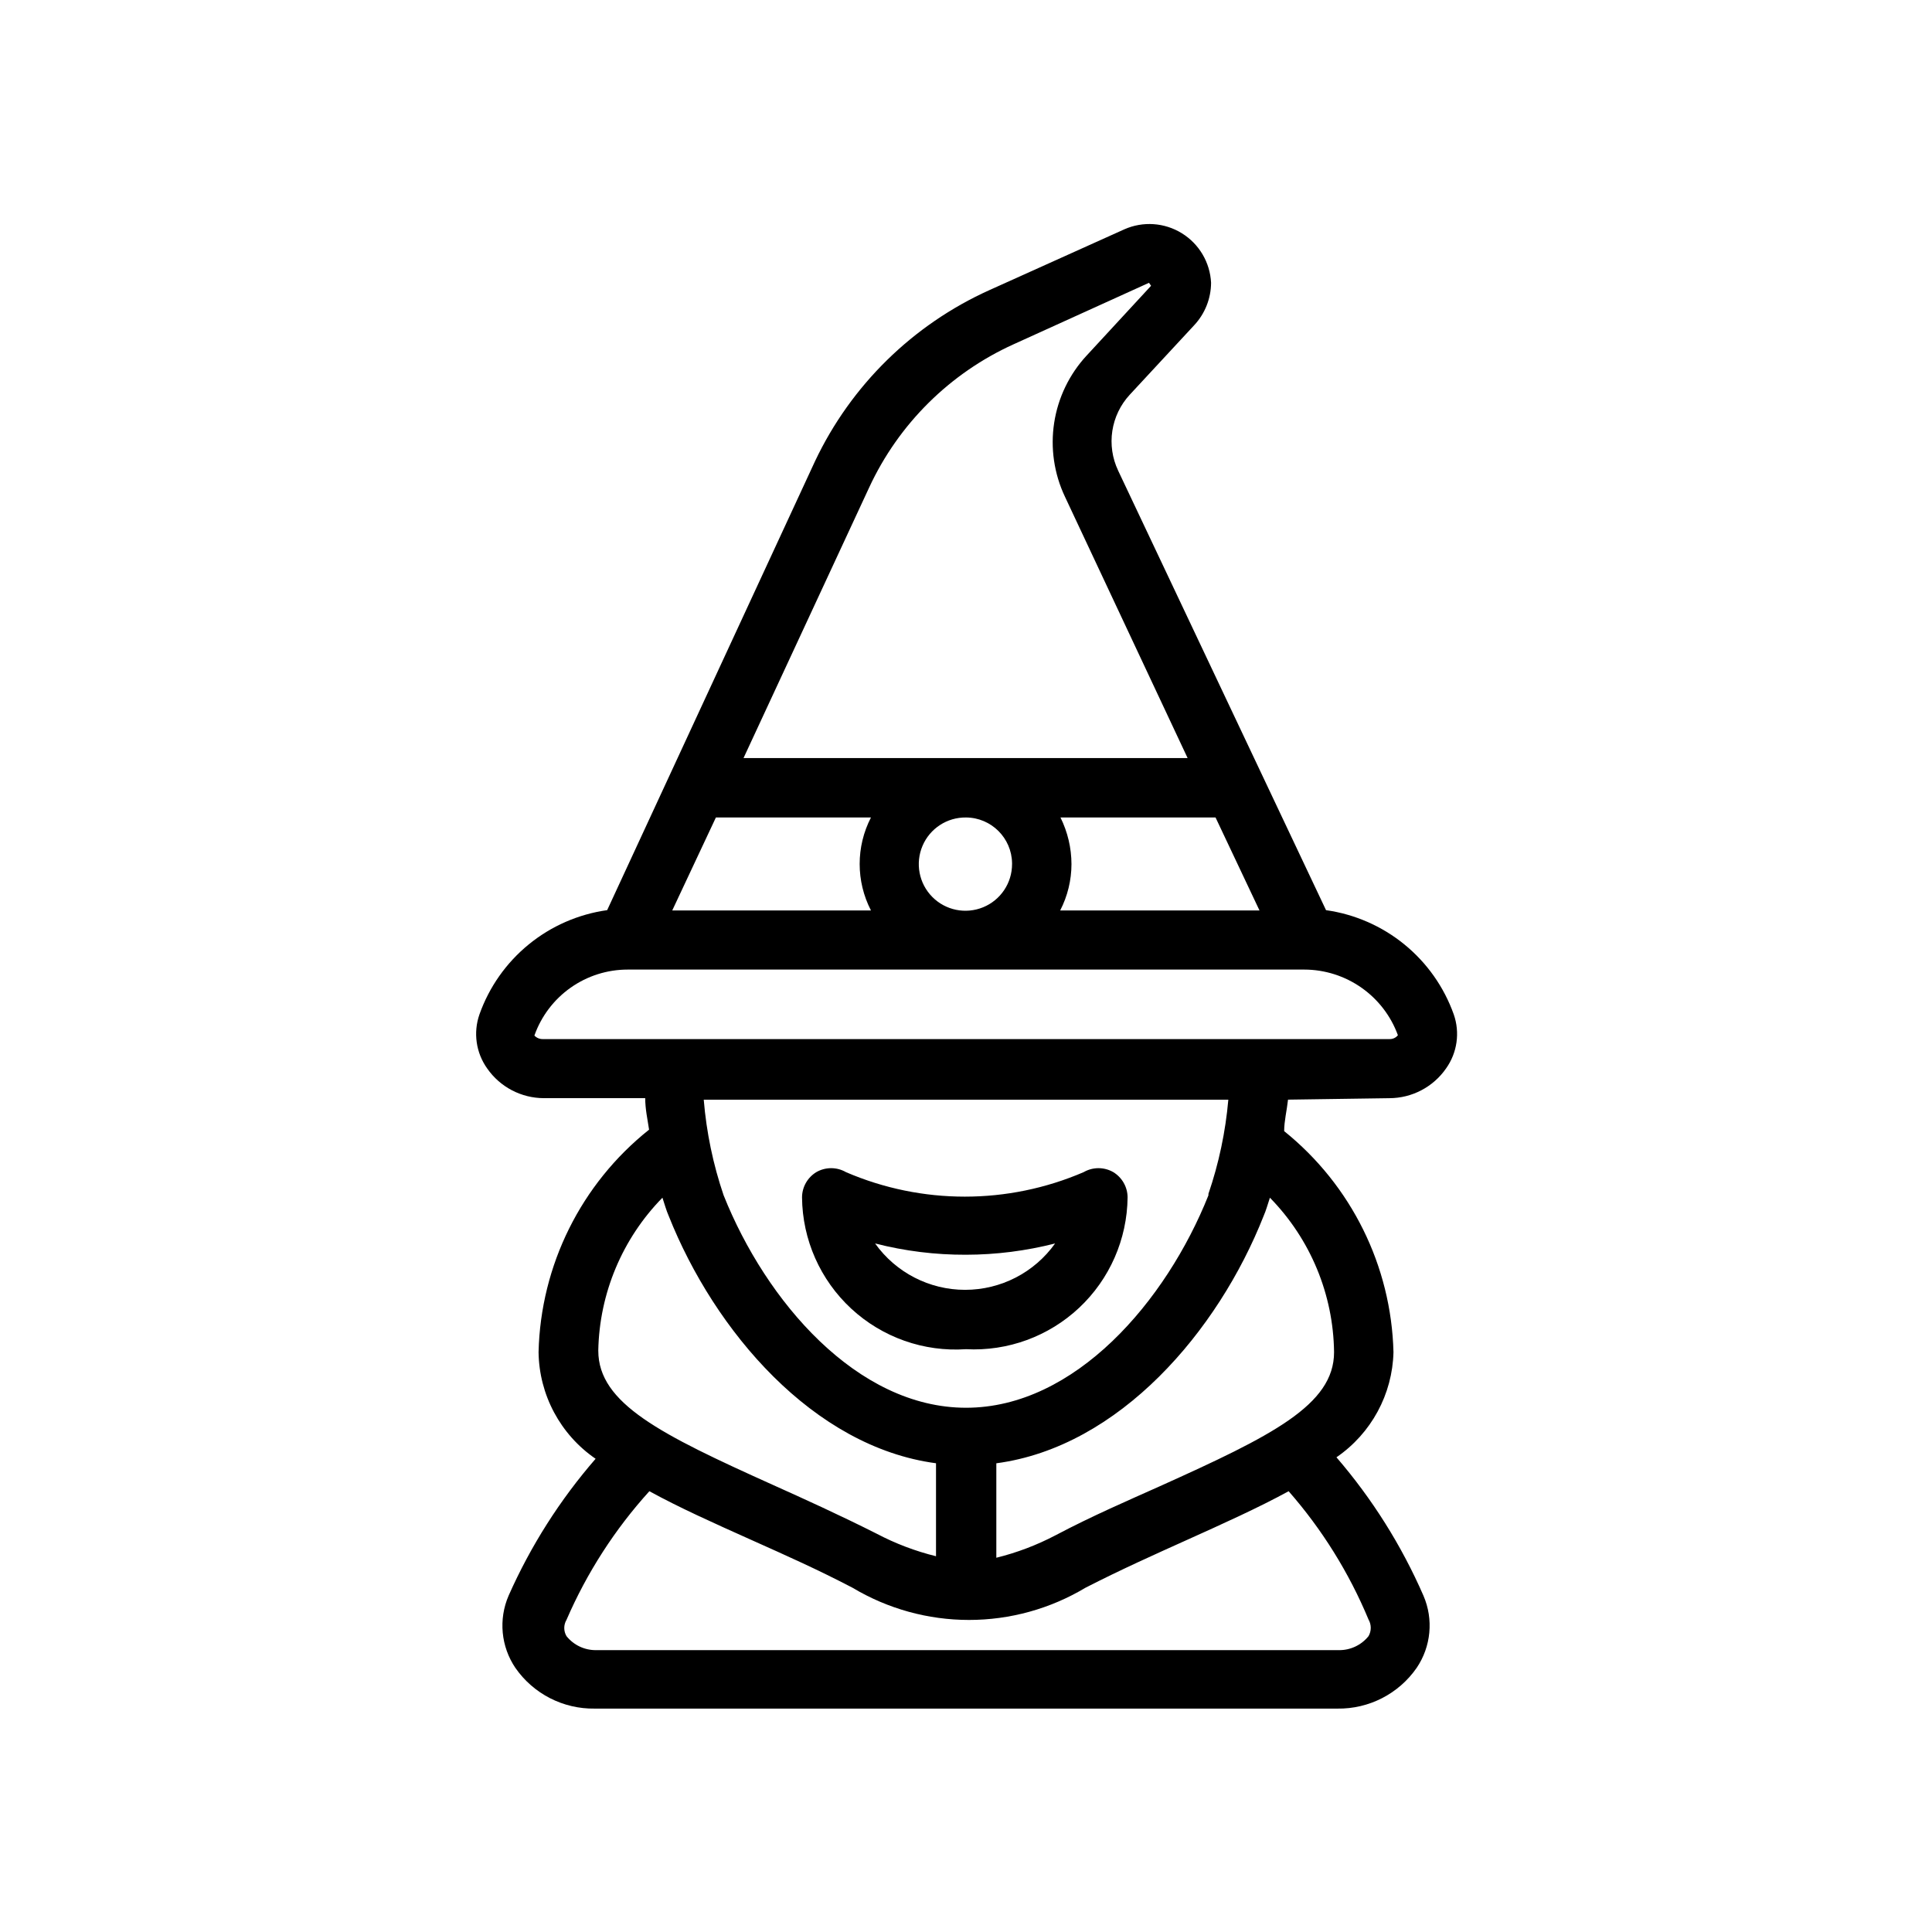 <?xml version="1.0" encoding="UTF-8"?>
<!-- Uploaded to: ICON Repo, www.iconrepo.com, Generator: ICON Repo Mixer Tools -->
<svg fill="#000000" width="800px" height="800px" version="1.1" viewBox="144 144 512 512" xmlns="http://www.w3.org/2000/svg">
 <g>
  <path d="m400 501.55c11.074 0.582 21.906-3.387 29.992-10.977 8.082-7.594 12.715-18.16 12.832-29.25-0.012-2.734-1.445-5.266-3.781-6.691-2.434-1.406-5.438-1.406-7.871 0-20.102 8.652-42.875 8.652-62.977 0-2.434-1.406-5.438-1.406-7.871 0-2.336 1.426-3.769 3.957-3.777 6.691 0.102 11.207 4.824 21.875 13.047 29.488 8.223 7.613 19.223 11.5 30.406 10.738zm0-25.031c7.965-0.012 15.898-1.02 23.613-2.992-5.492 7.715-14.379 12.293-23.852 12.293-9.469 0-18.355-4.578-23.852-12.293 7.871 2.019 15.965 3.023 24.09 2.992z"/>
  <path d="m512.18 435.03c5.996-0.008 11.609-2.945 15.035-7.871 2.965-4.16 3.731-9.5 2.047-14.328-2.582-7.254-7.102-13.664-13.07-18.535-5.969-4.871-13.152-8.016-20.781-9.094l-55.105-116.51h0.004c-1.543-3.269-2.078-6.93-1.531-10.504 0.547-3.574 2.148-6.906 4.602-9.566l17.082-18.422c2.859-3.055 4.461-7.074 4.484-11.258-0.262-5.391-3.168-10.305-7.762-13.137-4.594-2.832-10.289-3.219-15.223-1.031l-35.816 16.137c-20.254 9.148-36.602 25.191-46.133 45.266l-55.105 119.02h0.004c-7.633 1.07-14.82 4.211-20.789 9.082s-10.488 11.289-13.062 18.547c-1.684 4.828-0.922 10.168 2.047 14.328 3.422 4.926 9.039 7.863 15.035 7.871h26.844c0 2.914 0.629 5.668 1.023 8.344v0.004c-18.016 14.34-28.742 35.938-29.285 58.961 0.145 11.316 5.781 21.859 15.117 28.258-9.453 10.883-17.227 23.117-23.066 36.293-2.699 6.266-2.019 13.477 1.809 19.129 4.773 6.871 12.656 10.914 21.02 10.785h196.8c8.367 0.129 16.246-3.914 21.02-10.785 3.828-5.652 4.512-12.863 1.809-19.129-5.805-13.316-13.582-25.684-23.062-36.684 9.223-6.324 14.844-16.691 15.113-27.867-0.578-22.832-11.176-44.254-28.969-58.57 0-2.676 0.707-5.434 1.023-8.344zm-178.46-74.391h41.094c-3.992 7.731-3.992 16.914 0 24.641h-52.664zm144.06 24.641h-52.82c1.957-3.797 2.984-8.008 2.992-12.281-0.012-4.285-1.012-8.516-2.914-12.359h41.094zm-65.574-12.281c0 5.016-3.027 9.531-7.664 11.434-4.641 1.902-9.969 0.816-13.488-2.75-3.523-3.566-4.539-8.91-2.578-13.523s6.516-7.582 11.531-7.519c6.688 0.043 12.113 5.434 12.199 12.125zm-37.863-99.816c7.797-16.82 21.371-30.285 38.258-37.941l35.895-16.297 0.551 0.789-17.082 18.5v-0.004c-4.578 4.949-7.574 11.152-8.598 17.816-1.023 6.664-0.031 13.484 2.852 19.578l32.512 69.273h-117.69zm-88.719 145.24c1.809-5.109 5.156-9.535 9.582-12.664 4.426-3.133 9.715-4.812 15.137-4.812h179.32c5.418 0.012 10.703 1.688 15.137 4.801 4.434 3.109 7.809 7.508 9.66 12.598-0.551 0.688-1.402 1.066-2.281 1.023h-224.36c-0.832 0.008-1.633-0.336-2.203-0.945zm33.93 42.98c0.551 1.652 1.023 3.387 1.652 4.801 12.121 30.543 38.336 61.246 70.848 65.574v24.641c-5.469-1.348-10.758-3.356-15.742-5.981-9.684-4.879-19.207-9.211-27.629-12.988-29.52-13.305-46.129-21.492-46.129-35.504h-0.004c0.285-15.188 6.367-29.691 17.004-40.543zm187.12 111.79c0.789 1.363 0.789 3.043 0 4.406-1.914 2.383-4.816 3.746-7.871 3.703h-196.8c-3.055 0.043-5.957-1.32-7.871-3.703-0.793-1.332-0.793-2.992 0-4.328 5.406-12.488 12.824-24.004 21.961-34.086 7.871 4.328 17.004 8.422 26.844 12.832 9.84 4.41 17.633 7.871 27 12.754 9.328 5.582 19.992 8.531 30.859 8.531 10.871 0 21.535-2.949 30.859-8.531 9.367-4.801 18.344-8.816 27.078-12.754 8.738-3.938 18.895-8.5 26.766-12.832 8.859 10.109 16.012 21.598 21.176 34.008zm-9.133-70.848c0 14.012-16.609 22.199-46.129 35.504-8.422 3.777-17.949 7.871-27.629 12.988-4.988 2.621-10.273 4.633-15.746 5.981v-25.031c32.59-4.328 58.805-35.031 70.848-65.574 0.629-1.418 1.102-3.148 1.652-4.801l0.004-0.004c10.727 10.949 16.816 25.609 17 40.938zm-33.297-41.562c-11.18 28.023-35.344 56.285-64.234 56.285s-53.059-28.262-64.234-56.285l-0.004-0.004c-2.793-8.199-4.562-16.715-5.273-25.348h139.02c-0.742 8.5-2.512 16.883-5.273 24.953z"/>
 </g>
</svg>